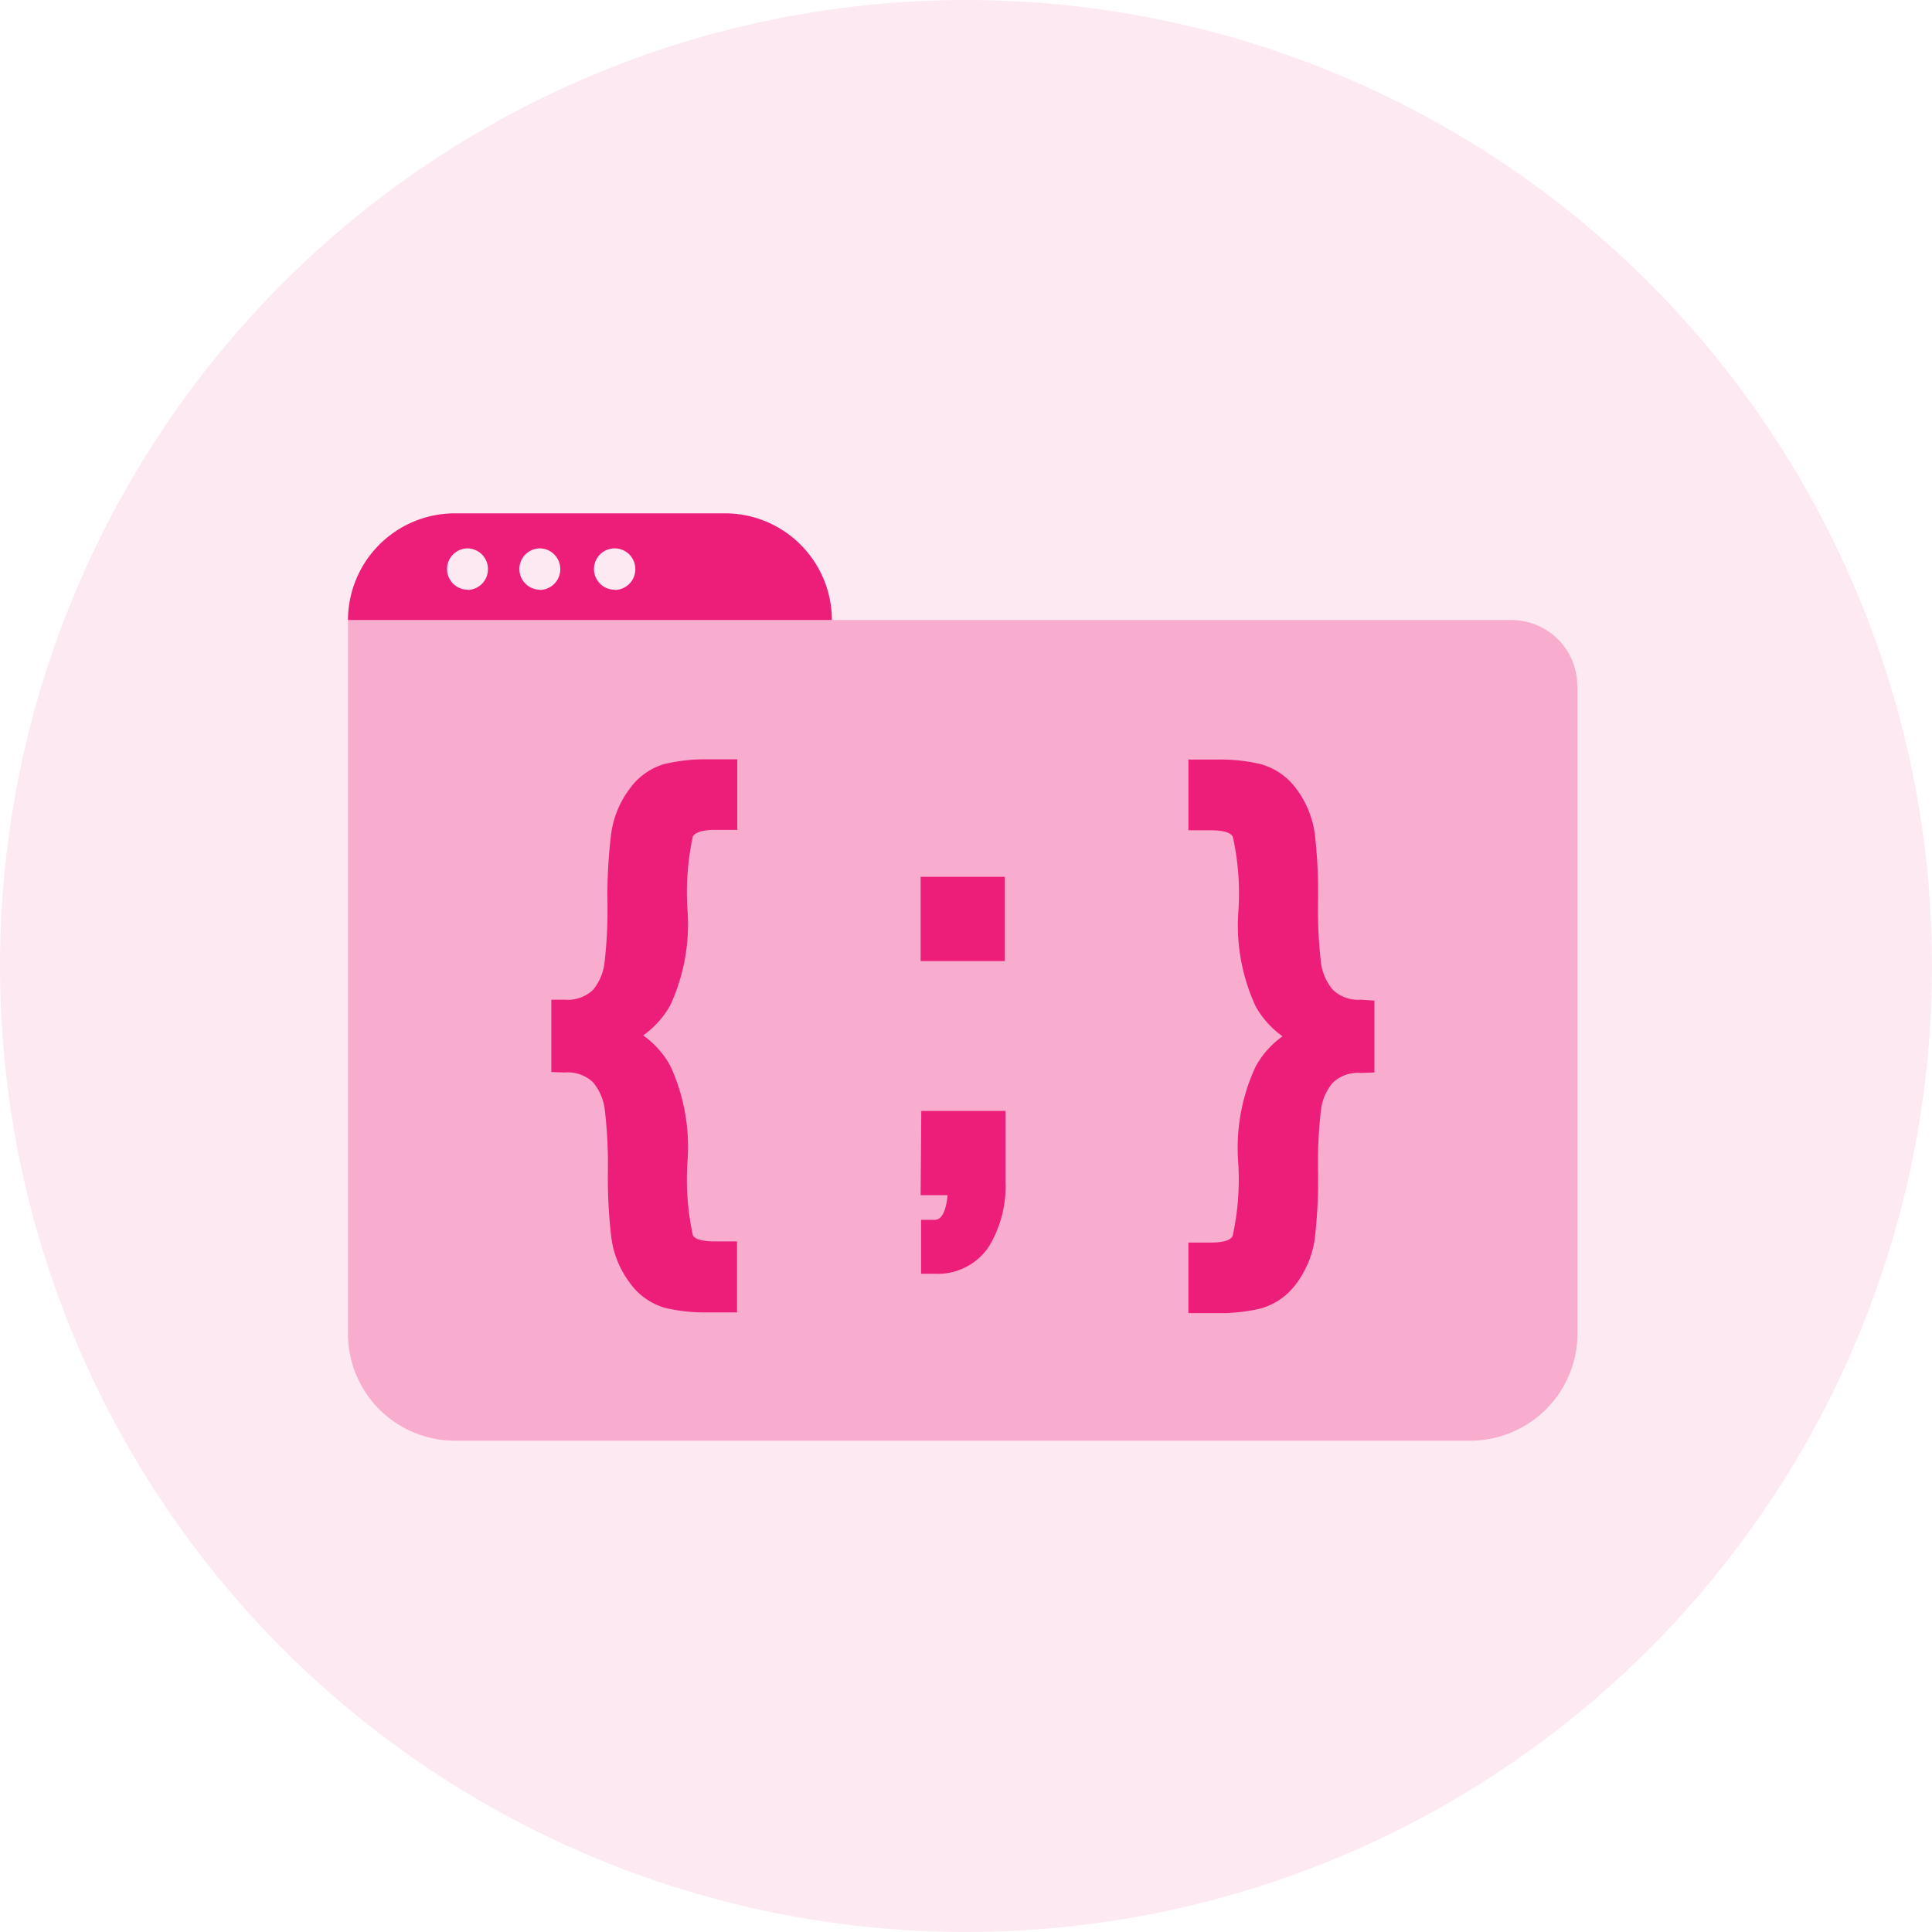 <svg xmlns="http://www.w3.org/2000/svg" width="86" height="86"><g fill="#ed1e79" transform="translate(-236 -2032)"><circle cx="43" cy="43" r="43" transform="translate(236 2032)" opacity=".1"/><path d="M268.28 2054.85h-12.03a4.76 4.76 0 0 0-4.76 4.75h21.54a4.76 4.76 0 0 0-4.76-4.75zm-11.46 3.4a.92.92 0 0 1-.92-.92.92.92 0 0 1 .92-.92.92.92 0 0 1 .9.93.92.92 0 0 1-.9.92zm3.2 0a.92.92 0 0 1-.9-.92.92.92 0 0 1 .9-.92.92.92 0 0 1 .92.93.92.92 0 0 1-.9.92zm3.34 0a.92.92 0 0 1-.92-.92.92.92 0 0 1 .92-.92.92.92 0 0 1 .92.93.92.92 0 0 1-.92.92z"/><path d="M306.22 2062.53v28.8a4.78 4.78 0 0 1-4.78 4.8h-45.18a4.76 4.76 0 0 1-4.77-4.78v-31.75h51.8a2.93 2.93 0 0 1 2.92 2.93z" opacity=".3"/><path d="M265.6 2066a2.92 2.92 0 0 0-1.6 1.15 4.27 4.27 0 0 0-.8 2 22.37 22.37 0 0 0-.16 2.97 20.86 20.86 0 0 1-.13 2.73 2.32 2.32 0 0 1-.52 1.22 1.64 1.64 0 0 1-1.25.43h-.6v3.22l.6.02a1.64 1.64 0 0 1 1.25.43 2.32 2.32 0 0 1 .53 1.22 20.85 20.85 0 0 1 .14 2.7 22.4 22.4 0 0 0 .15 2.98 4.27 4.27 0 0 0 .8 2 2.92 2.92 0 0 0 1.6 1.15 7.77 7.77 0 0 0 1.9.2h1.3v-3.16h-1c-.53 0-.9-.1-.97-.28a11.77 11.77 0 0 1-.23-3.38 8.6 8.6 0 0 0-.78-4.17 4.03 4.03 0 0 0-1.2-1.34 4.1 4.1 0 0 0 1.2-1.33 8.6 8.6 0 0 0 .78-4.16 11.76 11.76 0 0 1 .23-3.36c.08-.18.44-.3.98-.3h1v-3.14h-1.3a7.75 7.75 0 0 0-1.9.2zM276.98 2085.2h1.2c-.05.54-.2 1.1-.57 1.1H277v2.4h.63a2.72 2.72 0 0 0 2.4-1.23 5.2 5.2 0 0 0 .73-2.9v-3.12h-3.75zM276.98 2071.03h3.75v3.75h-3.75zM296.58 2076.5a1.63 1.63 0 0 1-1.25-.44 2.32 2.32 0 0 1-.53-1.22 20.66 20.66 0 0 1-.13-2.72 22.57 22.57 0 0 0-.14-2.97 4.32 4.32 0 0 0-.8-2 2.93 2.93 0 0 0-1.63-1.14 7.77 7.77 0 0 0-1.9-.2h-1.3v3.15h1c.55 0 .9.1.98.3a11.66 11.66 0 0 1 .24 3.36 8.6 8.6 0 0 0 .77 4.17 4.08 4.08 0 0 0 1.2 1.34 4.03 4.03 0 0 0-1.2 1.35 8.6 8.6 0 0 0-.78 4.17 11.65 11.65 0 0 1-.24 3.36c-.08.2-.43.3-.97.3h-1v3.14h1.3a7.77 7.77 0 0 0 1.9-.2 2.93 2.93 0 0 0 1.63-1.15 4.3 4.3 0 0 0 .8-2 22.58 22.58 0 0 0 .14-2.97 20.72 20.72 0 0 1 .13-2.72 2.32 2.32 0 0 1 .53-1.22 1.64 1.64 0 0 1 1.25-.43l.6-.02v-3.2z"/></g></svg>